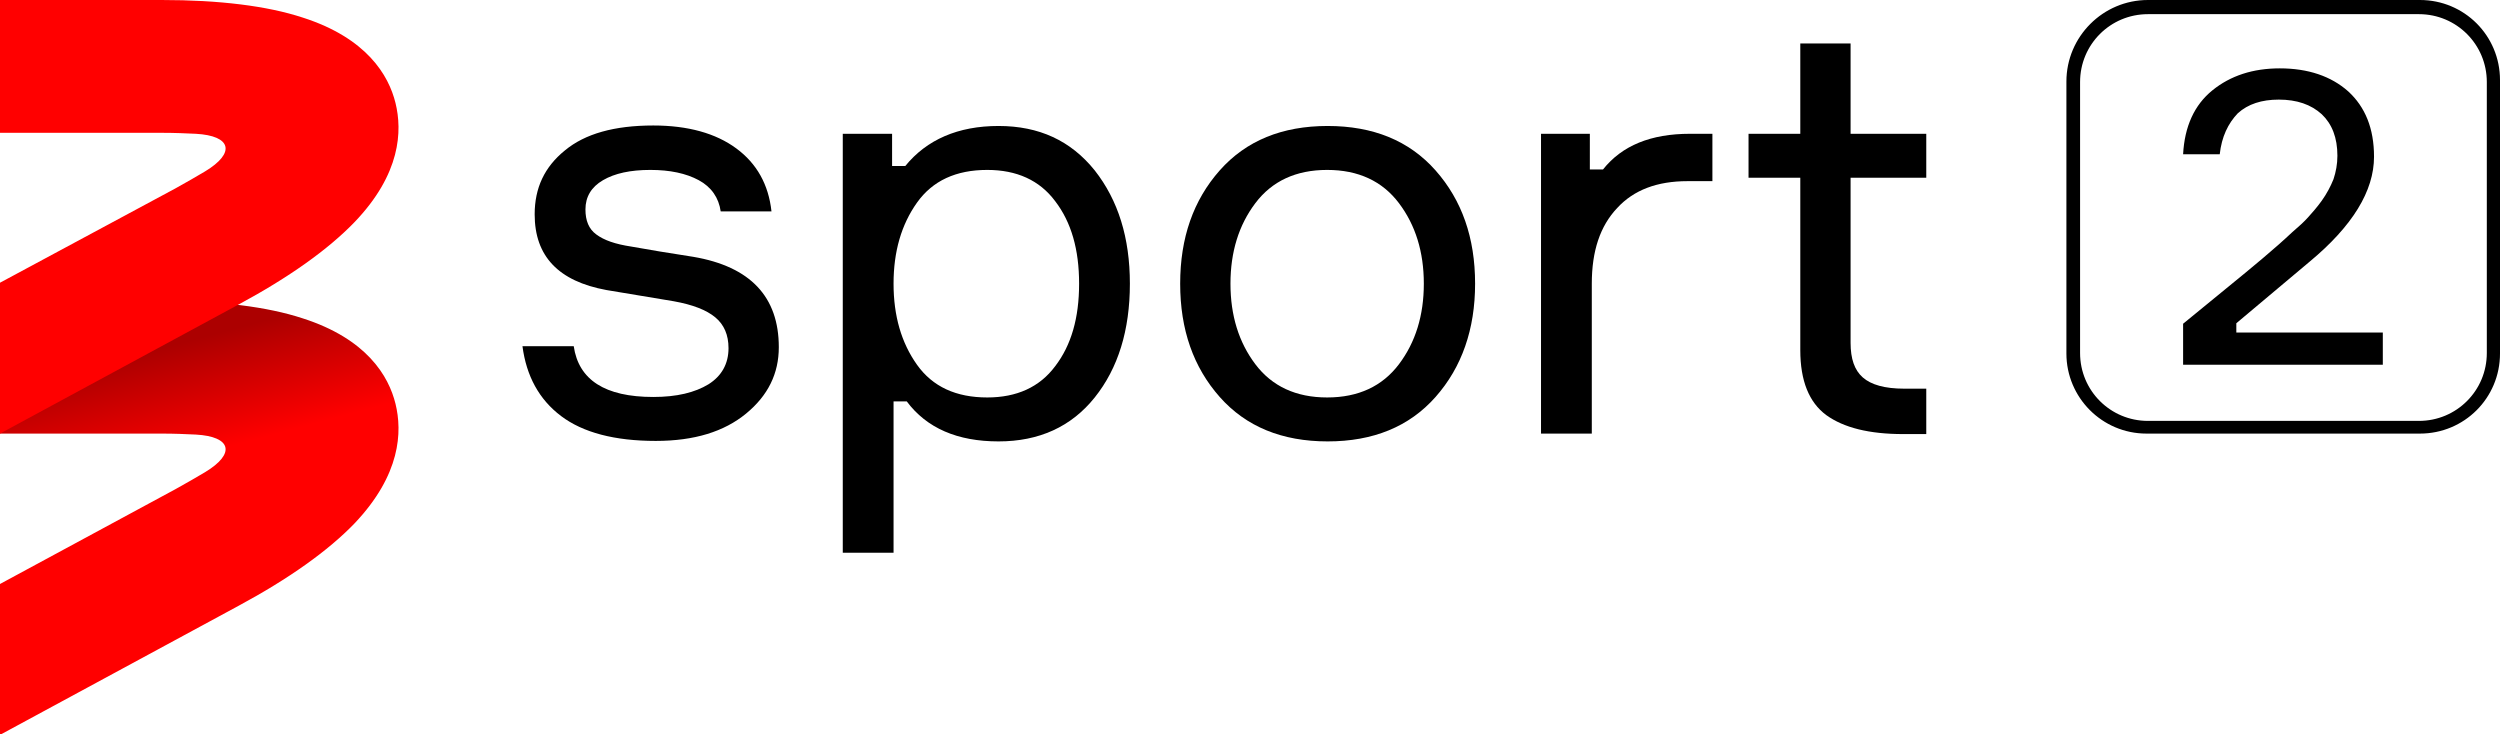 <?xml version="1.0" encoding="utf-8"?>
<!-- Generator: Adobe Illustrator 23.1.0, SVG Export Plug-In . SVG Version: 6.00 Build 0)  -->
<!DOCTYPE svg PUBLIC "-//W3C//DTD SVG 1.1//EN" "http://www.w3.org/Graphics/SVG/1.1/DTD/svg11.dtd">
<svg version="1.1" id="Слой_1" xmlns:x="http://ns.adobe.com/Extensibility/1.0/" xmlns:i="http://ns.adobe.com/AdobeIllustrator/10.0/" xmlns:graph="http://ns.adobe.com/Graphs/1.0/"
	 xmlns="http://www.w3.org/2000/svg" xmlns:xlink="http://www.w3.org/1999/xlink" x="0px" y="0px" viewBox="0 0 512 150.4"
	 style="enable-background:new 0 0 512 150.4;" xml:space="preserve">
<style type="text/css">
	.st0{fill-rule:evenodd;clip-rule:evenodd;fill:url(#Fill-1_1_);}
	.st1{fill-rule:evenodd;clip-rule:evenodd;fill:#FF0000;}
</style>
<g>
	<g>
		<g id="Clip-2">
		</g>
		
			<linearGradient id="Fill-1_1_" gradientUnits="userSpaceOnUse" x1="-520.618" y1="-41.498" x2="-520.67" y2="-41.706" gradientTransform="matrix(99.912 0 0 108.615 52051.523 4601.934)">
			<stop  offset="0" style="stop-color:#FF0000"/>
			<stop  offset="1" style="stop-color:#AC0000"/>
		</linearGradient>
		<path id="Fill-1" class="st0" d="M0,61.6v27.2h33.1c2.6,0,4.9,0.1,7,0.2l0,0c7.3,0.4,8.2,3.9,1.9,7.7l0,0
			c-1.8,1.1-3.8,2.2-6.1,3.5l0,0L0,119.6v30.9l48.8-26.4c10.4-5.6,18.4-11.3,23.8-16.9l0,0c9.5-10,9.8-18.8,8.4-24.5l0,0
			c-1.4-5.7-5.9-13.3-19-17.5l0,0c-7.3-2.4-17.1-3.6-28.9-3.6l0,0L0,61.6L0,61.6z"/>
		<g id="Group-6" transform="translate(346, 4)">
			<g id="Clip-5">
			</g>
			<path id="Fill-4" class="st1" d="M-265,17.1c-1.4-5.7-5.9-13.3-19-17.5c-7.3-2.4-17.1-3.6-28.9-3.6H-346v27.2h33.1
				c2.6,0,4.9,0.1,7,0.2c7.3,0.4,8.2,3.9,1.9,7.7c-1.8,1.1-3.8,2.2-6.1,3.5L-346,53.9v30.9l48.8-26.4c10.4-5.6,18.4-11.3,23.8-16.9
				C-263.9,31.6-263.6,22.8-265,17.1"/>
		</g>
	</g>
	<g>
		<path d="M129.3,50.5l5.8,1l6.9,1.1c11.7,2,17.5,8.2,17.5,18.5c0,5.4-2.2,9.9-6.7,13.6c-4.5,3.7-10.6,5.6-18.5,5.6
			c-8.4,0-14.9-1.7-19.4-5.1c-4.5-3.4-7.1-8.2-7.9-14.3h10.5c1,6.9,6.4,10.4,16.3,10.4c4.8,0,8.5-0.9,11.3-2.6
			c2.7-1.7,4.1-4.2,4.1-7.4c0-2.7-0.9-4.8-2.7-6.3c-1.8-1.5-4.6-2.6-8.5-3.3l-13.8-2.3c-9.8-1.8-14.7-6.9-14.7-15.5
			c0-5.4,2-9.7,6.2-13.1c4.1-3.4,10.1-5.1,18.1-5.1c7.1,0,12.8,1.6,17,4.7c4.2,3.1,6.6,7.4,7.2,12.9h-10.4c-0.4-2.8-1.9-5-4.5-6.4
			c-2.6-1.4-5.9-2.1-9.9-2.1c-4.1,0-7.3,0.7-9.7,2.1c-2.4,1.4-3.6,3.4-3.6,6c0,2.3,0.7,4,2.2,5.1C123.7,49.2,126,50,129.3,50.5z"/>
		<path d="M172.7,27.4h10V34h2.7c4.4-5.4,10.8-8.2,19.1-8.2c8.3,0,14.8,3,19.7,9.1c4.8,6.1,7.2,13.8,7.2,23.2
			c0,9.5-2.4,17.3-7.2,23.3c-4.8,6-11.4,9-19.7,9c-8.4,0-14.7-2.7-18.8-8.2h-2.7v31h-10.4V27.4z M202.2,34.8
			c-6.4,0-11.2,2.2-14.4,6.7c-3.2,4.5-4.8,10-4.8,16.6c0,6.6,1.6,12.1,4.8,16.6c3.2,4.5,8,6.7,14.4,6.7c6,0,10.7-2.1,13.9-6.4
			c3.3-4.3,4.9-9.9,4.9-16.9c0-7-1.6-12.6-4.9-16.9C212.9,36.9,208.2,34.8,202.2,34.8z"/>
		<path d="M249.8,34.9c5.4-6.1,12.8-9.1,22.1-9.1c9.3,0,16.7,3,22.1,9.1c5.4,6.1,8.1,13.8,8.1,23.2c0,9.3-2.7,17.1-8.1,23.2
			c-5.4,6.1-12.8,9.1-22.1,9.1c-9.3,0-16.7-3-22.1-9.1c-5.4-6.1-8.1-13.8-8.1-23.2C241.7,48.7,244.4,41,249.8,34.9z M257.1,74.6
			c3.4,4.5,8.3,6.8,14.7,6.8c6.4,0,11.3-2.3,14.7-6.8c3.4-4.5,5.1-10,5.1-16.5c0-6.5-1.7-12-5.1-16.5c-3.4-4.5-8.3-6.8-14.7-6.8
			c-6.4,0-11.3,2.3-14.7,6.8c-3.4,4.5-5.1,10-5.1,16.5C252,64.6,253.7,70.1,257.1,74.6z"/>
		<path d="M350.7,27.4v9.7h-5.1c-6.2,0-11,1.8-14.4,5.5c-3.5,3.7-5.2,8.8-5.2,15.5v30.7h-10.4V27.4h10v7.3h2.7
			c3.9-4.9,9.8-7.3,17.8-7.3H350.7z"/>
		<path d="M379,27.4h15.5v9H379v33.8c0,3.3,0.8,5.6,2.5,7.1c1.7,1.5,4.5,2.3,8.5,2.3h4.5v9.3h-4.7c-7,0-12.2-1.3-15.8-3.9
			c-3.5-2.6-5.3-7-5.3-13.3V36.4h-10.6v-9h10.6V8.9H379V27.4z"/>
	</g>
	<g>
		<path d="M454.6,31.6h-7.5c0.3-5.7,2.3-10.1,6-13.1c3.7-3,8.3-4.5,13.8-4.5c5.8,0,10.5,1.6,14,4.7c3.5,3.2,5.3,7.6,5.3,13.4
			c0,7-4.4,14.2-13.2,21.5l-15,12.6v1.9h30v6.6h-40.9v-8.4l8.8-7.2c5.4-4.4,10-8.2,13.5-11.5c1.4-1.2,2.5-2.2,3.3-3.1
			c0.8-0.9,1.8-2,2.8-3.4c1-1.4,1.8-2.9,2.4-4.4c0.5-1.5,0.8-3.1,0.8-4.8c0-3.7-1.1-6.5-3.2-8.5c-2.2-2-5.1-3-8.8-3
			c-3.5,0-6.3,0.9-8.4,2.8C456.3,25.3,455,28,454.6,31.6z"/>
	</g>
	<path d="M495.6,0h-55.7c-9.2,0-16.7,7.5-16.7,16.7v55.7c0,9,7.3,16.4,16.4,16.4h56c9.1,0,16.4-7.3,16.4-16.4v-56
		C512,7.3,504.7,0,495.6,0z M509.3,72.3c0,7.7-6.2,13.9-13.9,13.9h-55.5c-7.7,0-13.9-6.2-13.9-13.9V16.8c0-7.7,6.2-13.9,13.9-13.9
		h55.5c7.7,0,13.9,6.2,13.9,13.9V72.3z"/>
</g>
</svg>
